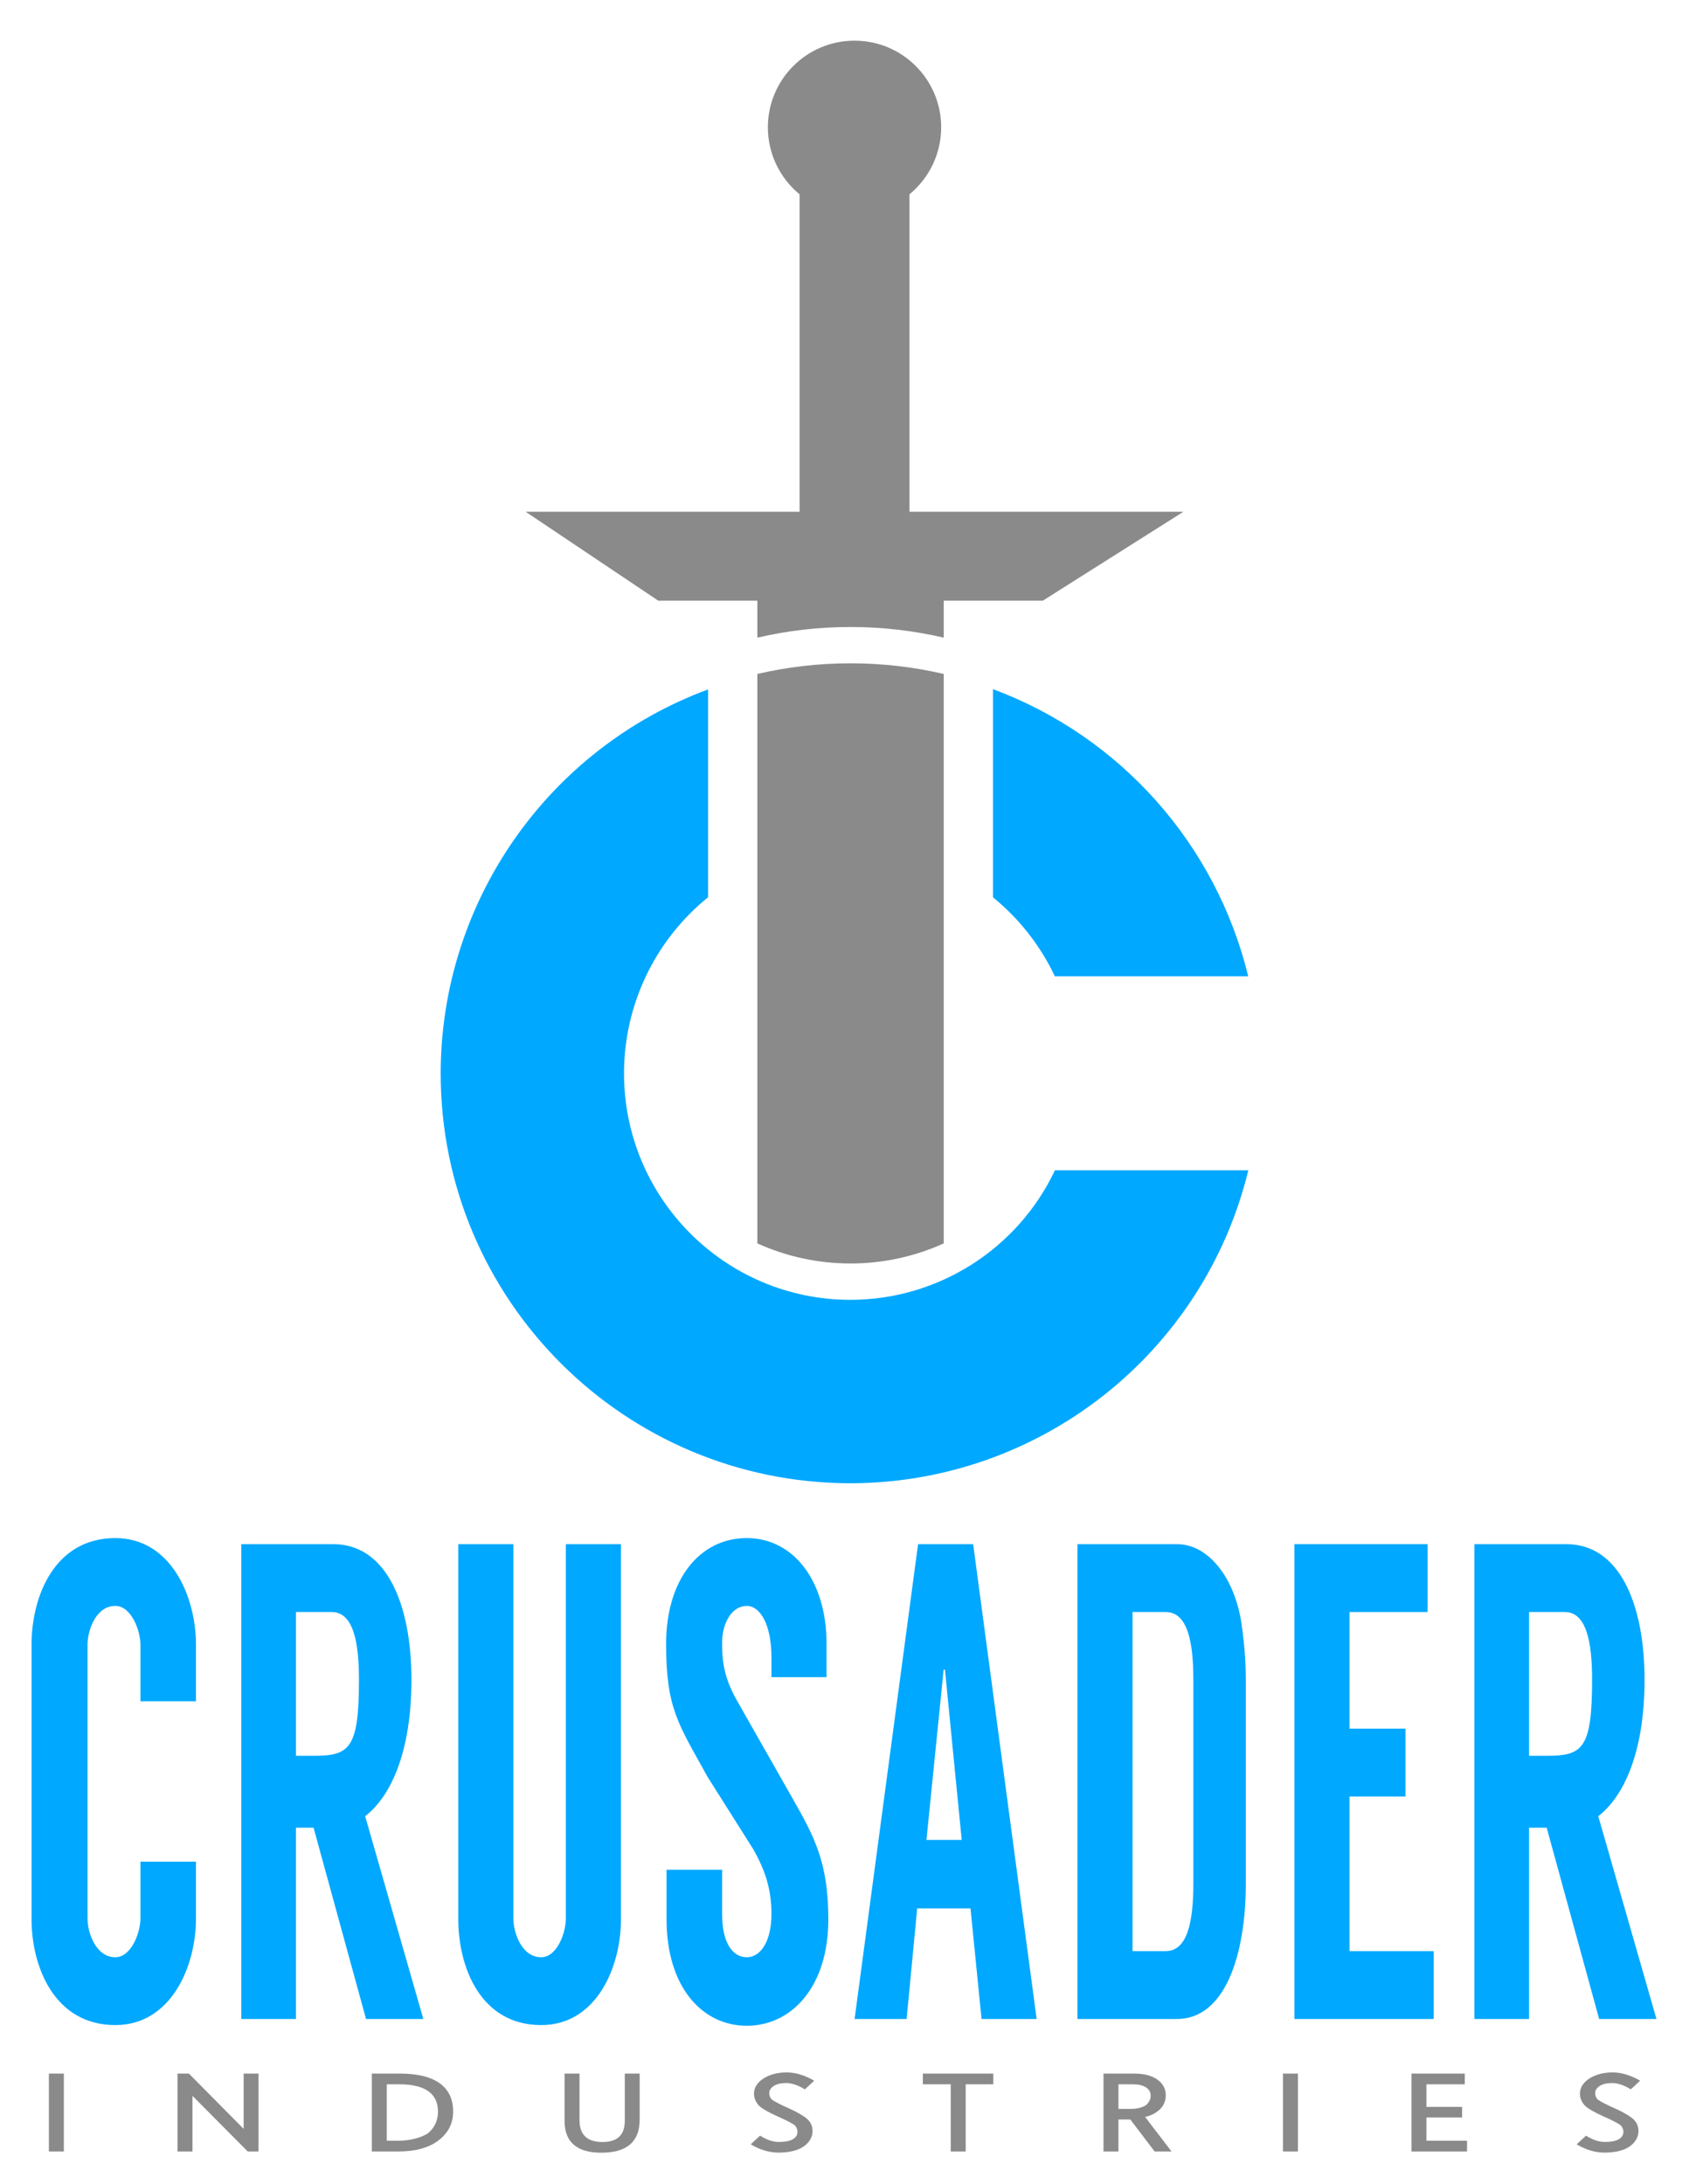 <?xml version="1.0" encoding="UTF-8" standalone="no"?>
<!-- Created with Inkscape (http://www.inkscape.org/) -->

<svg
   xmlns:dc="http://purl.org/dc/elements/1.1/"
   xmlns:cc="http://creativecommons.org/ns#"
   xmlns:rdf="http://www.w3.org/1999/02/22-rdf-syntax-ns#"
   xmlns:svg="http://www.w3.org/2000/svg"
   xmlns="http://www.w3.org/2000/svg"
   xmlns:sodipodi="http://sodipodi.sourceforge.net/DTD/sodipodi-0.dtd"
   xmlns:inkscape="http://www.inkscape.org/namespaces/inkscape"
   id="svg2"
   version="1.1"
   inkscape:version="0.91 r13725"
   width="159.957mm"
   height="206.783mm"
   viewBox="0 0 566.775 732.695"
   sodipodi:docname="Crusader Industries.svg"
   inkscape:export-filename="C:\Users\Andrew\Desktop\CRUSWI4.png"
   inkscape:export-xdpi="104.53191"
   inkscape:export-ydpi="104.53191">
  <title
     id="title4348">Crusader Industries Logo</title>
  <defs
     id="defs6" />
  <sodipodi:namedview
     pagecolor="#ffffff"
     bordercolor="#666666"
     borderopacity="1"
     objecttolerance="10"
     gridtolerance="10"
     guidetolerance="10"
     inkscape:pageopacity="0"
     inkscape:pageshadow="2"
     inkscape:window-width="1366"
     inkscape:window-height="705"
     id="namedview4"
     showgrid="false"
     inkscape:zoom="1.2305116"
     inkscape:cx="281.88202"
     inkscape:cy="335.68285"
     inkscape:window-x="-8"
     inkscape:window-y="-8"
     inkscape:window-maximized="1"
     inkscape:current-layer="svg2"
     units="mm"
     fit-margin-top="3"
     fit-margin-left="3"
     fit-margin-right="3"
     fit-margin-bottom="3" />
  <g
     transform="matrix(1.159,0,0,0.863,-81.822,-129.833)"
     style="font-style:normal;font-variant:normal;font-weight:900;font-stretch:normal;font-size:43.236px;line-height:125%;font-family:Homizio;-inkscape-font-specification:'Homizio Heavy';letter-spacing:29.79px;word-spacing:0px;fill:#8a8a8a;fill-opacity:1;stroke:none;stroke-width:1px;stroke-linecap:butt;stroke-linejoin:miter;stroke-opacity:1"
     id="text3338">
    <path
       d="m 89.078,956.569 0,30.273 -4.328,0 0,-30.273 4.328,0 z"
       id="path4318"
       inkscape:connector-curvature="0"
       style="fill:#8a8a8a;fill-opacity:1" />
    <path
       d="m 142.323,986.842 -16.002,-21.618 0,21.618 -4.328,0 0,-30.273 3.293,0 15.854,21.491 0,-21.491 4.307,0 0,30.273 -3.124,0 z"
       id="path4320"
       inkscape:connector-curvature="0"
       style="fill:#8a8a8a;fill-opacity:1" />
    <path
       d="m 178.256,986.842 0,-30.273 8.191,0 q 7.537,0 11.442,3.758 3.906,3.758 3.906,10.999 0,6.861 -4.222,11.21 -4.222,4.307 -11.527,4.307 l -7.79,0 z m 4.328,-26.114 0,21.956 3.188,0 q 1.33,0 2.576,-0.211 1.246,-0.211 2.364,-0.591 1.119,-0.38 2.069,-0.908 0.95,-0.528 1.689,-1.161 1.33,-1.414 2.132,-3.568 0.802,-2.174 0.802,-4.877 0,-10.64 -11.273,-10.64 l -3.547,0 z"
       id="path4322"
       inkscape:connector-curvature="0"
       style="fill:#8a8a8a;fill-opacity:1" />
    <path
       d="m 255.799,974.492 q 0,12.836 -11.104,12.836 -10.64,0 -10.64,-12.392 l 0,-18.367 4.328,0 0,18.092 q 0,8.508 6.671,8.508 6.439,0 6.439,-8.233 l 0,-18.367 4.307,0 0,17.923 z"
       id="path4324"
       inkscape:connector-curvature="0"
       style="fill:#8a8a8a;fill-opacity:1" />
    <path
       d="m 295.702,987.285 q -1.963,-0.063 -3.927,-0.887 -1.942,-0.823 -3.821,-2.322 l 2.702,-3.378 q 1.52,1.246 2.85,1.858 1.351,0.591 2.512,0.591 2.681,0.021 4.074,-1.013 1.393,-1.056 1.393,-2.913 0,-0.802 -0.232,-1.457 -0.211,-0.654 -0.591,-1.14 -0.57,-0.57 -1.752,-1.393 -1.182,-0.844 -2.892,-1.837 -4.476,-2.681 -5.742,-4.476 -1.372,-2.048 -1.372,-4.539 0,-3.483 2.723,-5.89 1.33,-1.161 3.061,-1.773 1.731,-0.612 3.842,-0.612 1.984,0.063 3.948,0.908 1.963,0.823 3.863,2.322 l -2.702,3.357 q -1.52,-1.246 -2.871,-1.837 -1.351,-0.612 -2.491,-0.612 -2.343,0 -3.694,1.161 -0.591,0.549 -0.929,1.224 -0.338,0.676 -0.338,1.52 0,0.802 0.211,1.478 0.232,0.654 0.591,1.119 l -0.021,-0.042 q 0.274,0.274 0.76,0.654 0.507,0.38 1.119,0.802 0.612,0.422 1.33,0.887 0.718,0.443 1.457,0.887 0.887,0.528 1.731,1.098 0.844,0.57 1.562,1.14 0.739,0.549 1.309,1.077 0.591,0.528 0.95,0.971 1.541,1.921 1.541,4.666 0,1.837 -0.697,3.378 -0.676,1.541 -1.942,2.702 -1.288,1.161 -3.146,1.752 -1.858,0.591 -4.328,0.57 l -0.042,0 z"
       id="path4326"
       inkscape:connector-curvature="0"
       style="fill:#8a8a8a;fill-opacity:1" />
    <path
       d="m 350.192,960.728 0,26.114 -4.328,0 0,-26.114 -8.064,0 0,-4.159 20.393,0 0,4.159 -8.001,0 z"
       id="path4328"
       inkscape:connector-curvature="0"
       style="fill:#8a8a8a;fill-opacity:1" />
    <path
       d="m 404.893,986.842 -7.03,-12.434 -3.441,0 0,12.434 -4.328,0 0,-30.273 8.93,0 q 4.201,0 6.671,2.322 1.224,1.182 1.816,2.702 0.612,1.499 0.612,3.441 0,1.731 -0.507,3.188 -0.486,1.457 -1.499,2.618 -0.823,0.929 -1.773,1.562 -0.95,0.612 -2.196,1.034 0.085,0.127 0.148,0.274 0.085,0.127 0.169,0.253 0.085,0.148 0.169,0.296 0.084,0.127 0.169,0.296 0.359,0.633 0.697,1.267 0.359,0.633 0.739,1.288 0.127,0.232 0.274,0.507 0.169,0.253 0.317,0.528 l -0.021,-0.021 q 0.633,1.119 1.309,2.28 0.676,1.161 1.351,2.343 0.274,0.486 0.549,1.013 0.296,0.507 0.591,0.992 0.106,0.19 0.274,0.486 0.169,0.296 0.338,0.612 0.169,0.296 0.317,0.57 0.148,0.274 0.253,0.422 l -4.898,0 z m -10.471,-26.114 0,9.563 3.61,0 q 1.288,0 2.386,-0.359 1.098,-0.359 1.879,-0.992 0.633,-0.654 1.034,-1.626 0.422,-0.971 0.422,-2.111 0,-2.111 -1.372,-3.293 -1.351,-1.182 -3.969,-1.182 l -3.99,0 z"
       id="path4330"
       inkscape:connector-curvature="0"
       style="fill:#8a8a8a;fill-opacity:1" />
    <path
       d="m 446.399,956.569 0,30.273 -4.328,0 0,-30.273 4.328,0 z"
       id="path4332"
       inkscape:connector-curvature="0"
       style="fill:#8a8a8a;fill-opacity:1" />
    <path
       d="m 479.272,986.842 0,-30.273 15.432,0 0,4.159 -11.104,0 0,8.782 10.323,0 0,4.138 -10.323,0 0,9.036 11.759,0 0,4.159 -16.087,0 z"
       id="path4334"
       inkscape:connector-curvature="0"
       style="fill:#8a8a8a;fill-opacity:1" />
    <path
       d="m 534.838,987.285 q -1.963,-0.063 -3.927,-0.887 -1.942,-0.823 -3.821,-2.322 l 2.702,-3.378 q 1.52,1.246 2.85,1.858 1.351,0.591 2.512,0.591 2.681,0.021 4.074,-1.013 1.393,-1.056 1.393,-2.913 0,-0.802 -0.232,-1.457 -0.211,-0.654 -0.591,-1.14 -0.57,-0.57 -1.752,-1.393 -1.182,-0.844 -2.892,-1.837 -4.476,-2.681 -5.742,-4.476 -1.372,-2.048 -1.372,-4.539 0,-3.483 2.723,-5.89 1.33,-1.161 3.061,-1.773 1.731,-0.612 3.842,-0.612 1.984,0.063 3.948,0.908 1.963,0.823 3.863,2.322 l -2.702,3.357 q -1.52,-1.246 -2.871,-1.837 -1.351,-0.612 -2.491,-0.612 -2.343,0 -3.694,1.161 -0.591,0.549 -0.929,1.224 -0.338,0.676 -0.338,1.52 0,0.802 0.211,1.478 0.232,0.654 0.591,1.119 l -0.021,-0.042 q 0.274,0.274 0.76,0.654 0.507,0.38 1.119,0.802 0.612,0.422 1.33,0.887 0.718,0.443 1.457,0.887 0.887,0.528 1.731,1.098 0.844,0.57 1.562,1.14 0.739,0.549 1.309,1.077 0.591,0.528 0.95,0.971 1.541,1.921 1.541,4.666 0,1.837 -0.697,3.378 -0.676,1.541 -1.942,2.702 -1.288,1.161 -3.146,1.752 -1.858,0.591 -4.328,0.57 l -0.042,0 z"
       id="path4336"
       inkscape:connector-curvature="0"
       style="fill:#8a8a8a;fill-opacity:1" />
  </g>
  <g
     transform="matrix(0.806,0,0,1.24,-81.248,-129.833)"
     style="font-style:normal;font-variant:normal;font-weight:normal;font-stretch:normal;font-size:183.515px;line-height:125%;font-family:Langdon;-inkscape-font-specification:Langdon;letter-spacing:3.605px;word-spacing:0px;fill:#00a8ff;fill-opacity:1;stroke:none;stroke-width:1px;stroke-linecap:butt;stroke-linejoin:miter;stroke-opacity:1"
     id="text3342">
    <path
       d="m 182.391,565.001 0,-15.335 c 0,-13.03 -10.46,-28.812 -33.583,-28.812 -25.325,0 -34.868,15.782 -34.868,28.812 l 0,74.324 c 0,12.846 9.543,28.628 34.868,28.628 23.123,0 33.583,-15.782 33.583,-28.812 l 0,-15.399 -23.123,0 0,15.399 c 0,3.854 -3.854,10.46 -10.46,10.46 -8.075,0 -11.561,-6.607 -11.561,-10.46 l 0,-74.14 c 0,-3.854 3.487,-10.46 11.561,-10.46 6.607,0 10.46,6.607 10.46,10.46 l 0,15.335 z"
       id="path4301"
       inkscape:connector-curvature="0"
       sodipodi:nodetypes="cssssssccsssssscc"
       style="fill:#00a8ff;fill-opacity:1" />
    <path
       d="M 277.052,650.966 252.828,596.095 c 11.011,-5.505 19.269,-17.801 19.269,-36.887 0,-20.554 -10.46,-36.703 -32.482,-36.703 l -38.355,0 0,128.461 22.756,0 0,-51.751 c 0.918,0 4.221,0 7.341,0 l 21.838,51.751 23.857,0 z m -53.036,-110.109 14.865,0 c 8.992,0 11.378,8.075 11.378,18.352 0,18.719 -4.037,20.554 -18.902,20.554 l -7.341,0 0,-38.905 z"
       id="path4303"
       inkscape:connector-curvature="0"
       style="fill:#00a8ff;fill-opacity:1" />
    <path
       d="m 336.383,522.506 0,101.3 c 0,3.854 -3.67,10.46 -10.277,10.46 -8.075,0 -11.561,-6.607 -11.561,-10.46 l 0,-101.3 -22.939,0 0,101.484 c 0,13.03 9.359,28.628 34.501,28.628 22.939,0 33.216,-15.599 33.216,-28.628 l 0,-101.484 -22.939,0 z"
       id="path4305"
       inkscape:connector-curvature="0"
       style="fill:#00a8ff;fill-opacity:1" />
    <path
       d="m 444.93,558.475 0,-8.992 c 0,-17.067 -13.764,-28.628 -33.216,-28.628 -19.636,0 -33.583,11.194 -33.583,28.628 0,17.617 5.138,21.655 17.25,35.969 l 19.086,19.636 c 4.771,5.505 7.524,10.644 7.524,17.434 0,7.524 -4.588,11.745 -10.277,11.745 -5.872,0 -10.277,-3.854 -10.277,-11.745 l 0,-11.928 -23.123,0 0,13.397 c 0,18.352 14.865,28.812 33.4,28.812 18.352,0 33.95,-10.277 33.95,-28.812 0,-15.232 -5.689,-22.205 -14.865,-32.666 l -22.939,-26.243 c -5.322,-6.056 -6.423,-10.277 -6.423,-15.782 0,-5.872 4.404,-10.093 10.277,-10.093 5.505,0 10.277,4.955 10.277,13.947 l 0,5.322 22.939,0 z"
       id="path4307"
       inkscape:connector-curvature="0"
       style="fill:#00a8ff;fill-opacity:1" />
    <path
       d="m 509.457,650.966 22.939,0 -26.426,-128.461 -22.939,0 -26.426,128.461 21.655,0 4.404,-29.913 22.205,0 4.588,29.913 z m -22.939,-48.448 7.157,-46.062 0.551,0 6.974,46.062 -14.681,0 z"
       id="path4309"
       inkscape:connector-curvature="0"
       style="fill:#00a8ff;fill-opacity:1" />
    <path
       d="m 617.645,543.793 c -2.936,-12.296 -13.764,-21.288 -26.793,-21.288 l -41.474,0 0,128.461 41.474,0 c 19.82,0 28.628,-17.067 28.628,-36.703 l 0,-55.055 c 0,-5.322 -0.734,-10.46 -1.835,-15.415 z m -45.328,88.821 0,-91.758 13.764,0 c 9.176,0 11.561,8.075 11.561,18.352 l 0,55.055 c 0,10.277 -2.386,18.352 -11.561,18.352 l -13.764,0 z"
       id="path4311"
       inkscape:connector-curvature="0"
       style="fill:#00a8ff;fill-opacity:1" />
    <path
       d="m 695.144,540.857 0,-18.352 -55.422,0 0,128.461 57.991,0 0,-18.352 -35.051,0 0,-41.841 23.306,0 0,-18.352 -23.306,0 0,-31.565 32.482,0 z"
       id="path4313"
       inkscape:connector-curvature="0"
       style="fill:#00a8ff;fill-opacity:1" />
    <path
       d="M 790.447,650.966 766.223,596.095 c 11.011,-5.505 19.269,-17.801 19.269,-36.887 0,-20.554 -10.46,-36.703 -32.482,-36.703 l -38.355,0 0,128.461 22.756,0 0,-51.751 c 0.918,0 4.221,0 7.341,0 l 21.838,51.751 23.857,0 z m -53.036,-110.109 14.865,0 c 8.992,0 11.378,8.075 11.378,18.352 0,18.719 -4.037,20.554 -18.902,20.554 l -7.341,0 0,-38.905 z"
       id="path4315"
       inkscape:connector-curvature="0"
       style="fill:#00a8ff;fill-opacity:1" />
  </g>
  <path
     style="opacity:1;fill:#00a8ff;fill-opacity:1;stroke:none;stroke-width:4.4;stroke-miterlimit:4;stroke-dasharray:none;stroke-opacity:1"
     d="m 333.213,231.208 0,69.84 c 8.813,7.168 15.908,16.221 20.762,26.492 l 64.887,0 c -10.804,-44.329 -42.888,-80.415 -85.648,-96.332 z m -95.594,0.086 c -53.88,19.969 -89.669,71.328 -89.744,128.789 7.5e-4,75.962 61.58,137.54 137.541,137.541 63.37,-0.07 118.491,-43.429 133.484,-105 l -64.889,0 c -12.56,26.515 -39.257,43.435 -68.596,43.475 -41.982,-7.3e-4 -76.015,-34.034 -76.016,-76.016 0.012,-22.939 10.382,-44.645 28.219,-59.068 z"
     id="path3346"
     inkscape:connector-curvature="0"
     sodipodi:nodetypes="cccccccccccccc" />
  <path
     style="opacity:1;fill:#8a8a8a;fill-opacity:1;stroke:none;stroke-width:4.4;stroke-miterlimit:4;stroke-dasharray:none;stroke-opacity:1"
     d="m 285.416,222.54 c -10.757,0 -21.225,1.236 -31.271,3.572 l 0,191.049 c 9.541,4.314 20.12,6.734 31.271,6.734 11.151,0 21.731,-2.421 31.271,-6.734 l 0,-191.049 c -10.046,-2.336 -20.514,-3.572 -31.271,-3.572 z"
     id="path4150"
     inkscape:connector-curvature="0"
     sodipodi:nodetypes="sccsccs" />
  <path
     inkscape:connector-curvature="0"
     style="opacity:1;fill:#8a8a8a;fill-opacity:1;stroke:none;stroke-width:4.4;stroke-miterlimit:4;stroke-dasharray:none;stroke-opacity:1"
     d="m 286.752,13.647 c -16.061,-1.78e-4 -29.08,13.02 -29.08,29.08 0.006,8.704 3.911,16.948 10.643,22.467 l 0,106.502 -91.918,0 44.488,29.824 33.26,0 0,12.41 c 10.046,-2.336 20.514,-3.572 31.271,-3.572 10.757,0 21.225,1.237 31.271,3.572 l 0,-12.41 33.26,0 47.16,-29.824 -91.918,0 0,-106.506 c 6.73,-5.518 10.635,-13.76 10.643,-22.463 1.7e-4,-16.061 -13.02,-29.08 -29.08,-29.08 z"
     id="path4150-8"
     sodipodi:nodetypes="ccccccccscccccccc" />
</svg>

